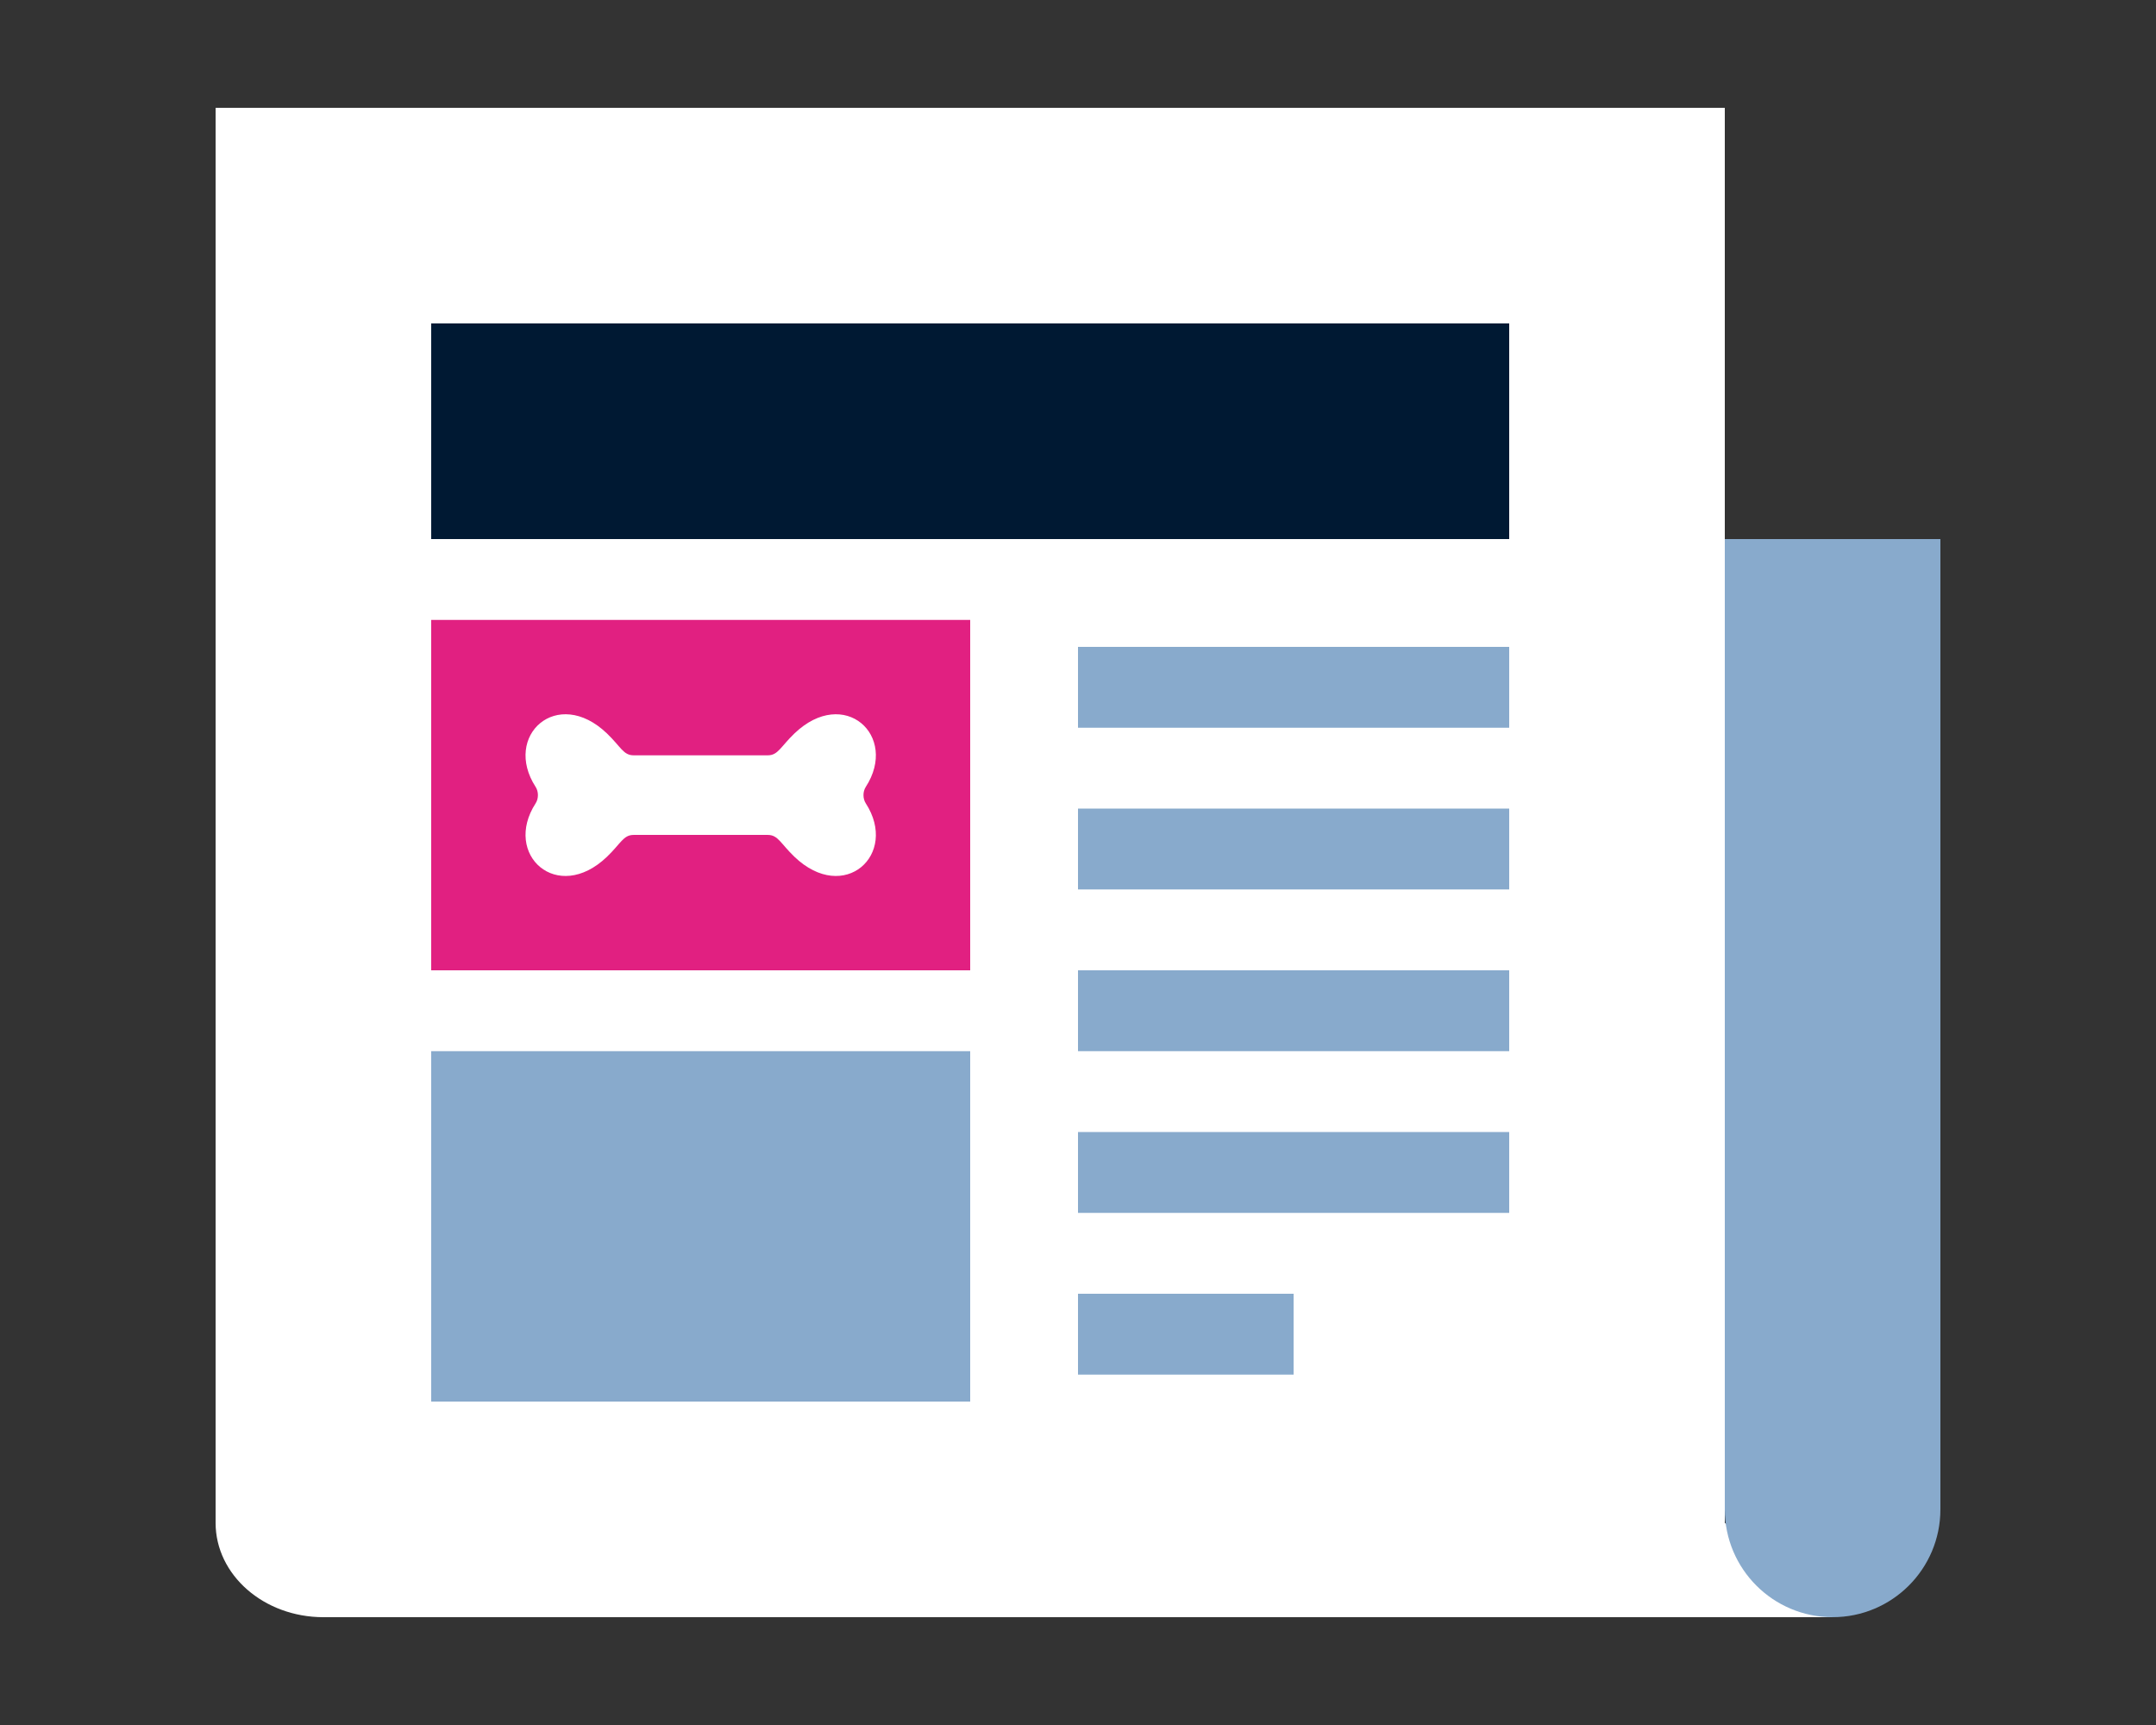 <?xml version="1.0" encoding="UTF-8"?>
<svg xmlns="http://www.w3.org/2000/svg" width="160" height="128" viewBox="0 0 160 128" fill="none">
  <rect x="0" y="0" width="160" height="128" fill="#333333" stroke="none"/>
  <path d="M16 113V8H128V113L136 120H24C19.582 120 16 116.866 16 113Z" fill="white"></path>
  <rect x="32" y="46" width="40" height="26" fill="#E12081"></rect>
  <path d="M47.017 61.954L56.983 61.954C57.742 61.954 57.931 62.593 58.958 63.577C62.647 67.111 66.707 63.406 64.251 59.611C64.023 59.259 64.023 58.741 64.251 58.389C66.707 54.594 62.647 50.889 58.957 54.424C57.931 55.407 57.742 56.046 56.983 56.046L47.017 56.046C46.258 56.046 46.069 55.407 45.042 54.423C41.353 50.889 37.293 54.594 39.749 58.389C39.977 58.741 39.977 59.259 39.749 59.611C37.293 63.406 41.353 67.111 45.042 63.577C46.069 62.594 46.258 61.954 47.017 61.954Z" fill="white"></path>
  <path d="M32 78H72V104H32V78Z" fill="#88AACC"></path>
  <path d="M128 40H144V111.983C144 111.988 144 111.994 144 111.999C144 116.417 140.418 119.999 136 119.999C131.582 119.999 128.001 116.418 128 112V40Z" fill="#88AACC"></path>
  <path d="M80 48H112V54H80V48Z" fill="#88AACC"></path>
  <path d="M80 60H112V66H80V60Z" fill="#88AACC"></path>
  <path d="M112 72H80V78H112V72Z" fill="#88AACC"></path>
  <path d="M80 84H112V90H80V84Z" fill="#88AACC"></path>
  <path d="M96 96H80V102H96V96Z" fill="#88AACC"></path>
  <rect x="32" y="24" width="80" height="16" fill="#001933"></rect>
</svg>
